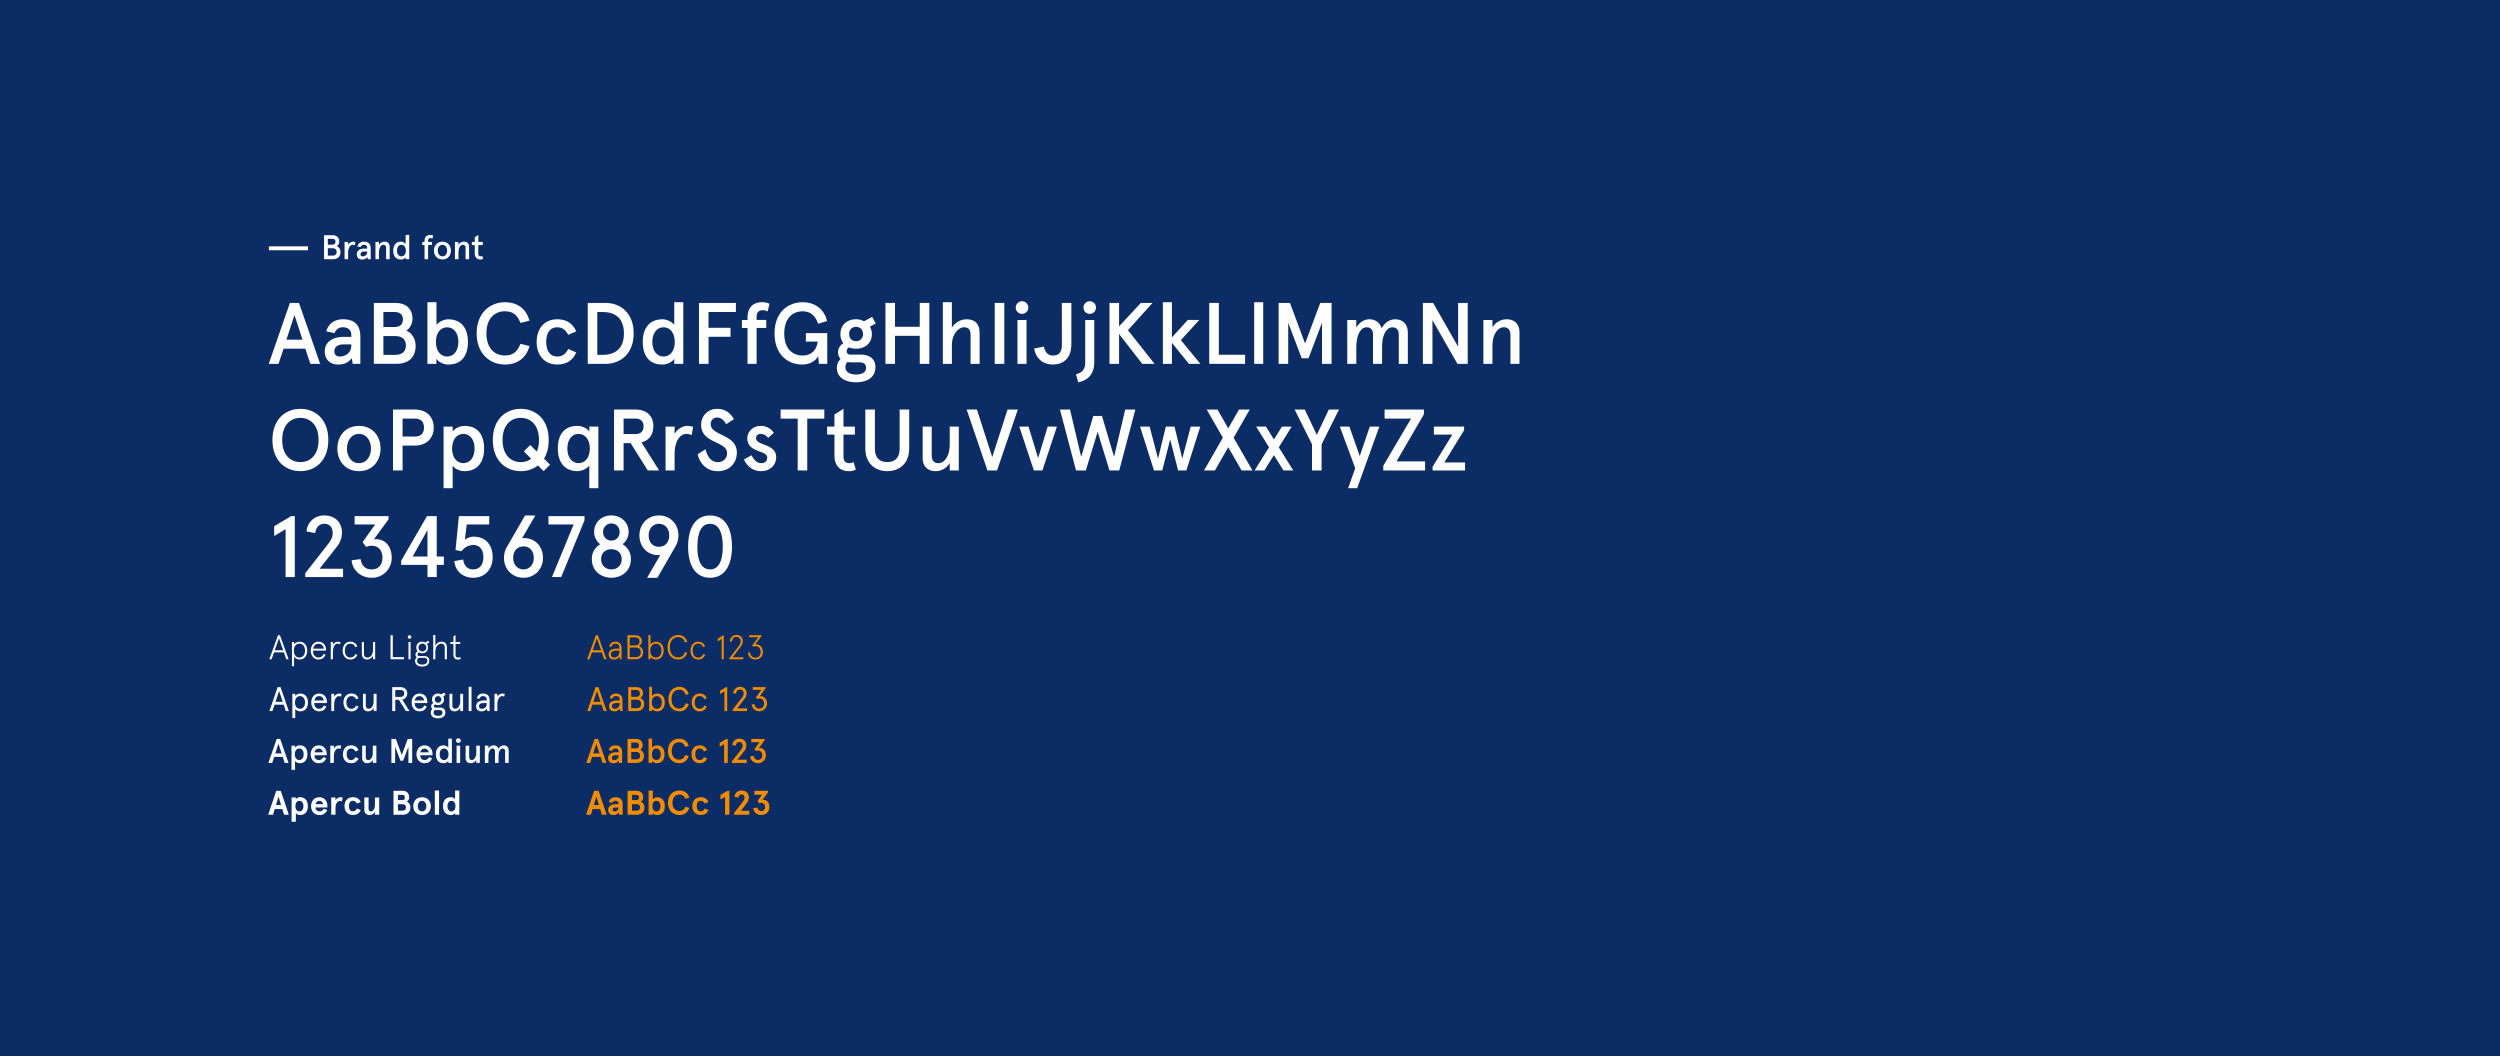 <svg id="Group_1" data-name="Group 1" xmlns="http://www.w3.org/2000/svg" viewBox="0 0 2556 1080">
  <defs>
    <style>
      .cls-1 {
        fill: #0b2c64;
      }

      .cls-2 {
        isolation: isolate;
      }

      .cls-3 {
        fill: #fff;
      }

      .cls-4 {
        fill: #f18c00;
      }

      .cls-5 {
        fill: none;
        stroke: #fff;
        stroke-width: 4px;
      }
    </style>
  </defs>
  <title>Group 12</title>
  <rect id="Rectangle_1" data-name="Rectangle 1" class="cls-1" width="2556" height="1080"/>
  <g id="AaBbCcDdFfGgHhIiJjKkLlMmNn_OoPpQqRrSsTtUuVvWwXxYyZz_1234567890" data-name="AaBbCcDdFfGgHhIiJjKkLlMmNn OoPpQqRrSsTtUuVvWwXxYyZz 1234567890" class="cls-2">
    <g class="cls-2">
      <path class="cls-3" d="M305.69,309.7,327.31,372h-10l-5.17-15.49H289.93L284.77,372h-10l21.63-62.3Zm-12.82,37.56h16.38l-8.19-25.19Z" transform="translate(0 0)"/>
      <path class="cls-3" d="M351.43,344.41h7.74v-2c0-5.61-4-7.83-8.72-7.83a8.66,8.66,0,0,0-8.37,6l-8.45-1.78c1.87-7.56,8.28-12.37,16.91-12.37,10.41,0,17.89,4.54,17.89,17.71V372H360.6l-.89-5.87c-2.94,4.09-7.57,6.58-13.89,6.58-7.47,0-13.79-4.27-13.79-13.62S340,344.41,351.43,344.41Zm-4,20.11c5.7,0,11.75-3.65,11.75-11.39v-1h-8.1c-5.69,0-9.25,2.67-9.25,6.94C341.82,362.12,343.51,364.52,347.42,364.52Z" transform="translate(0 0)"/>
      <path class="cls-3" d="M404.3,309.7c10.32,0,17.44,5.52,17.44,16.28,0,4.81-2.67,10.06-6.32,12,5.87,2.49,9.52,8.46,9.52,15.67,0,11.65-7.29,18.33-19.58,18.33H382.22V309.7ZM392,319v15.31h11.4c5.51,0,8.54-2.58,8.54-7.65s-3-7.66-8.54-7.66Zm0,24.57v19.22h12c7.21,0,11-3.38,11-9.61s-3.74-9.61-11-9.61Z" transform="translate(0 0)"/>
      <path class="cls-3" d="M458.41,372.71c-5.88,0-10.68-3.29-12.2-5.87V372H437V309h9.25v23.15c2.05-2.94,7.57-5.7,12-5.7,13.44,0,20.2,9.26,20.2,23.14C478.43,363.9,471.67,372.71,458.41,372.71Zm-1.25-38.09c-6.68,0-11.48,5.69-11.48,14.95s4.8,14.95,11.48,14.95,11.48-5.69,11.48-14.95S463.84,334.62,457.16,334.62Z" transform="translate(0 0)"/>
      <path class="cls-3" d="M532.1,330.17c-3.12-7.92-7.48-11.93-15.93-11.93-10.5,0-18.87,7.39-18.87,22.61s8.37,22.61,18.87,22.61c8.45,0,12.81-4,15.93-11.93l9.26,2.31c-3.21,11.75-11.93,18.87-25.19,18.87-15,0-28.84-10.77-28.84-31.86S501.13,309,516.17,309c13.26,0,22,7.13,25.19,18.87Z" transform="translate(0 0)"/>
      <path class="cls-3" d="M589.15,360.34c-3.56,8.1-9.88,12.37-19.41,12.37-14.24,0-21.09-10.86-21.09-23.14s6.85-23.14,21.09-23.14c9.53,0,15.85,4.27,19.41,12.37l-8.28,3.56c-2.14-4.8-5.79-7.74-11.13-7.74-7.92,0-11.3,6.5-11.3,14.95s3.38,14.95,11.3,14.95c5.34,0,9-2.93,11.13-7.74Z" transform="translate(0 0)"/>
      <path class="cls-3" d="M619.23,309.7c14.95,0,28.66,10.14,28.66,31.15S634.18,372,619.23,372H600.89V309.7ZM610.68,319v43.79h5.7c10.86,0,21.54-4.89,21.54-21.89S627.24,319,616.38,319Z" transform="translate(0 0)"/>
      <path class="cls-3" d="M677.34,326.43c4.45,0,10,2.76,12,5.7V309h9.26v63h-9.26v-5.16c-1.51,2.58-6.32,5.87-12.19,5.87-13.27,0-20-8.81-20-23.14C657.14,335.69,663.9,326.43,677.34,326.43Zm1.07,38.09c6.68,0,11.48-5.69,11.48-14.95s-4.8-14.95-11.48-14.95-11.48,5.69-11.48,14.95S671.74,364.52,678.41,364.52Z" transform="translate(0 0)"/>
      <path class="cls-3" d="M752.37,309.7V319h-28v16.11h22.52v9.26H724.42V372h-9.79V309.7Z" transform="translate(0 0)"/>
      <path class="cls-3" d="M758.51,327.14h5.78v-2.31c0-10.95,6-15.85,15.05-15.85a16.52,16.52,0,0,1,7.38,1.61l-1.86,7.83a10.82,10.82,0,0,0-5.26-1.25c-4.09,0-6.05,2.41-6.05,7v2.94h9.88v8.19h-9.88V372h-9.26V335.33h-5.78Z" transform="translate(0 0)"/>
      <path class="cls-3" d="M836.57,364.26c-2.23,3.82-7.57,8.45-16.38,8.45-14.6,0-28.31-10-28.31-31.86S805.77,309,820.72,309c13.35,0,22.34,8,24.83,19.23l-9,2.76c-3-8.63-8.46-12.73-15.85-12.73-10.68,0-18.87,7.48-18.87,22.61,0,15.57,8.19,22.61,18.87,22.61,9.79,0,14.51-6.68,15.31-14.24h-12.1v-8.64h21.89V372h-8.54Z" transform="translate(0 0)"/>
      <path class="cls-3" d="M875.19,326.43a17.65,17.65,0,0,1,8.19,2l8.28-4.45,3.73,6.67-6,3.39a14.53,14.53,0,0,1,2,7.47c0,9.44-7,15-16.11,15a20.05,20.05,0,0,1-7.21-1.33,4.27,4.27,0,0,0-2.4,3.91c0,2.41,1.51,3.48,4.63,3.48h9.87c8.82,0,14.87,4.36,14.87,12.81,0,11.13-9.61,15.49-19.67,15.49-11.31,0-19.76-5-19.76-14.78a12.06,12.06,0,0,1,3.83-9.07,9.55,9.55,0,0,1-2.59-7,10.24,10.24,0,0,1,5.43-9.07,14.68,14.68,0,0,1-3-9.44C859.17,332.13,866.11,326.43,875.19,326.43Zm-4.27,44a36.11,36.11,0,0,1-4.54-.27,7.39,7.39,0,0,0-2,5.43c0,4.45,4,7.3,10.86,7.3,6.41,0,10.23-2.4,10.23-6.77s-3-5.69-7.38-5.69Zm4.27-21.63c4.18,0,7.12-2.85,7.12-7.3s-2.94-7.3-7.12-7.3-7,2.85-7,7.3S871.09,348.77,875.19,348.77Z" transform="translate(0 0)"/>
      <path class="cls-3" d="M905.27,309.7h9.79v24.38h25.28V309.7h9.79V372h-9.79V343.34H915.06V372h-9.79Z" transform="translate(0 0)"/>
      <path class="cls-3" d="M973.18,309V334.8c3.2-4.63,8.36-8.37,15.13-8.37,8.27,0,13.26,4.45,13.26,14V372h-9.26V342.81c0-6.86-2.85-8.19-7-8.19-5.07,0-12.1,6.5-12.1,18.42v19h-9.26V309Z" transform="translate(0 0)"/>
      <path class="cls-3" d="M1017,309.7h9.79V372H1017Z" transform="translate(0 0)"/>
      <path class="cls-3" d="M1044.91,308a6.4,6.4,0,0,1,6.41,6.49,6.41,6.41,0,0,1-12.82,0A6.4,6.4,0,0,1,1044.91,308Zm4.63,19.13V372h-9.26V327.14Z" transform="translate(0 0)"/>
      <path class="cls-3" d="M1085.58,309.7h9.79v42.1c0,15-8.72,20.91-19,20.91-11.13,0-17.72-7.47-19-16.37l9.88-2c1.07,5.69,4.18,9.17,9.17,9.17,5.6,0,9.25-2.67,9.25-11.22Z" transform="translate(0 0)"/>
      <path class="cls-3" d="M1100.09,382.77c5.87-1.78,9.43-4.72,9.43-11.93v-43.7h9.26V370c0,12.2-5.79,18.52-16.38,20.92ZM1114.15,308a6.4,6.4,0,0,1,6.41,6.49,6.41,6.41,0,0,1-12.82,0A6.4,6.4,0,0,1,1114.15,308Z" transform="translate(0 0)"/>
      <path class="cls-3" d="M1144.14,309.7v23.94l22.25-23.94h11.93l-25.1,27.86L1180.37,372h-12.55l-23.68-30.53V372h-9.79V309.7Z" transform="translate(0 0)"/>
      <path class="cls-3" d="M1198.16,309v36l16.2-17.89h11.75l-18.78,20.65L1227.27,372h-11.75l-17.36-21.45V372h-9.25V309Z" transform="translate(0 0)"/>
      <path class="cls-3" d="M1246.13,309.7v53H1273V372h-36.67V309.7Z" transform="translate(0 0)"/>
      <path class="cls-3" d="M1291.52,309v63h-9.25V309Z" transform="translate(0 0)"/>
      <path class="cls-3" d="M1307.27,309.7h11.58l15.48,41.47,15.49-41.47h11.57V372h-9.79V330l-13.8,36.31h-6.94L1317.07,330v42h-9.8Z" transform="translate(0 0)"/>
      <path class="cls-3" d="M1386.66,327.14v7.66c3.65-5.61,8.1-8.37,13.53-8.37,6,0,11,3.65,12.37,9.26,3.12-5.88,8.19-9.26,14-9.26,8.19,0,12.81,5.61,12.81,13.44V372h-9.25V341.92c0-4.9-2.67-7.3-6.59-7.3-5.52,0-10.5,7-10.5,19.4v18h-9.26V341.92c0-4.9-2.67-7.3-6.58-7.3-5.61,0-10.51,7-10.51,20.38v17h-9.25V327.14Z" transform="translate(0 0)"/>
      <path class="cls-3" d="M1500.58,309.7V372h-10.5l-25.54-44.68V372h-9.79V309.7h10.5l25.54,44.85V309.7Z" transform="translate(0 0)"/>
      <path class="cls-3" d="M1525.86,327.14v7.66a16.68,16.68,0,0,1,14.5-8.37c7.84,0,13.18,4.72,13.18,13.44V372h-9.26V342.81c0-6.06-2.76-8.19-6.94-8.19-5.79,0-11.48,6.85-11.48,19.22V372h-9.26V327.14Z" transform="translate(0 0)"/>
    </g>
    <g class="cls-2">
      <path class="cls-3" d="M335.68,449.85c0,21.27-13.35,31.86-28.57,31.86s-28.57-10.59-28.57-31.86S291.89,418,307.11,418,335.68,428.58,335.68,449.85Zm-47.17,0c0,15.4,8.54,22.61,18.6,22.61s18.6-7.21,18.6-22.61-8.54-22.61-18.6-22.61S288.51,434.45,288.51,449.85Z" transform="translate(0 0)"/>
      <path class="cls-3" d="M367,435.43c13.88,0,22.07,10.5,22.07,23.14s-8.19,23.14-22.07,23.14-22.08-10.5-22.08-23.14S353.12,435.43,367,435.43Zm0,38.09c8.09,0,12.28-7.38,12.28-14.95S375.1,443.62,367,443.62s-12.29,7.39-12.29,14.95S358.91,473.52,367,473.52Z" transform="translate(0 0)"/>
      <path class="cls-3" d="M411.59,455.55V481H401.8V418.7h22.34c12.37,0,19.32,7.92,19.32,18.42s-6.95,18.43-19.32,18.43Zm21.9-18.43c0-5.78-3.29-9.17-8.9-9.17h-13v18.34h13C430.2,446.29,433.49,442.91,433.49,437.12Z" transform="translate(0 0)"/>
      <path class="cls-3" d="M474.78,481.71c-5.52,0-10-2.76-12-5.69v23.14h-9.26v-63h9.26v5.16c1.51-2.58,6.32-5.87,12.19-5.87,13.26,0,20,8.81,20,23.14C495,472.46,488.22,481.71,474.78,481.71Zm-1.07-38.09c-6.67,0-11.48,5.69-11.48,14.95s4.81,14.95,11.48,14.95,11.49-5.69,11.49-14.95S480.39,443.62,473.71,443.62Z" transform="translate(0 0)"/>
      <path class="cls-3" d="M561,449.85c0,7.83-1.77,14.15-4.8,19.13l6.23,6.15-6.59,6.58L550,475.93a28.3,28.3,0,0,1-17.54,5.78c-15.22,0-28.57-10.59-28.57-31.86S517.23,418,532.45,418,561,428.58,561,449.85Zm-18.86,5.07,6.67,6.77a29,29,0,0,0,2.23-11.84c0-15.4-8.55-22.61-18.61-22.61s-18.6,7.21-18.6,22.61,8.55,22.61,18.6,22.61a17.32,17.32,0,0,0,10.68-3.39l-7.56-7.56Z" transform="translate(0 0)"/>
      <path class="cls-3" d="M590.3,435.43c5.88,0,10.68,3.29,12.2,5.87v-5.16h9.25v63H602.5V476c-2,2.93-7.57,5.69-12,5.69-13.44,0-20.2-9.25-20.2-23.14C570.28,444.24,577,435.43,590.3,435.43Zm1.25,38.09c6.67,0,11.48-5.69,11.48-14.95s-4.81-14.95-11.48-14.95-11.48,5.69-11.48,14.95S584.87,473.52,591.55,473.52Z" transform="translate(0 0)"/>
      <path class="cls-3" d="M655.9,452.34l18,28.66H662.3l-17.53-27.95h-7.21V481h-9.79V418.7h21.81c11.75,0,18.42,6.58,18.42,17.18C668,444.42,663.64,450.29,655.9,452.34ZM658,435.88c0-5.52-3.47-7.93-8.19-7.93H637.56V443.8h12.28C654.56,443.8,658,441.39,658,435.88Z" transform="translate(0 0)"/>
      <path class="cls-3" d="M680.46,481V436.14h9.25v7.48c3.12-5.34,8.46-8.19,13.27-8.19a15.25,15.25,0,0,1,5.69,1.07l-1.6,8.45a10.22,10.22,0,0,0-5.25-1.33c-6,0-12.11,6.58-12.11,20.74V481Z" transform="translate(0 0)"/>
      <path class="cls-3" d="M742.4,433.74c-2.49-4.72-5.61-6.85-9.25-6.85a6.42,6.42,0,0,0-6.5,6.76c0,12.28,26.7,9.88,26.7,29.1,0,11.4-8.28,19-19.49,19-11,0-18.34-7.39-20.56-17.35l8-5.08c1.78,7,5.43,13.18,12.55,13.18,5.61,0,9.52-3.83,9.52-9.35,0-12.19-26.52-9.52-26.52-28.75A16,16,0,0,1,733.15,418c8.54,0,13.88,4.63,17.17,10.51Z" transform="translate(0 0)"/>
      <path class="cls-3" d="M791.17,442.55l-5.87,5.16a9.73,9.73,0,0,0-7.83-4.09,4.24,4.24,0,0,0-4.45,4.45c0,3.2,3.38,4.63,8,6.41,6.05,2.31,12.55,5,12.55,13,0,7.75-6,14.24-15.58,14.24-9.25,0-15-6.41-17.35-12l7.83-4.28c1.78,4,4.89,8.1,9.88,8.1,3.56,0,6-1.78,6-5.87,0-3.92-5.43-5-10.68-7.21s-9.61-5.43-9.61-12.28,5.69-12.73,13.79-12.73A15.64,15.64,0,0,1,791.17,442.55Z" transform="translate(0 0)"/>
      <path class="cls-3" d="M798.12,418.7h44.67V428H825.35V481h-9.79V428H798.12Z" transform="translate(0 0)"/>
      <path class="cls-3" d="M845.64,436.14h7.48V423.77l9.25-5.79v18.16H874v8.19H862.37v21.9c0,5.07,1.87,7.29,6,7.29a7.16,7.16,0,0,0,4.27-1.24l2.4,7.83a16,16,0,0,1-7.21,1.6c-8.45,0-14.68-5-14.68-16V444.33h-7.48Z" transform="translate(0 0)"/>
      <path class="cls-3" d="M884.71,418.7h9.79V459c0,8.45,4.27,13.44,12.64,13.44s12.64-5,12.64-13.44V418.7h9.79v39.87c0,15-9.7,23.14-22.43,23.14s-22.43-8.19-22.43-23.14Z" transform="translate(0 0)"/>
      <path class="cls-3" d="M971,481v-7.65a16.68,16.68,0,0,1-14.51,8.36c-7.83,0-13.17-4.71-13.17-13.44V436.14h9.26v29.2c0,6.05,2.76,8.18,6.94,8.18,5.79,0,11.48-6.85,11.48-19.22V436.14h9.26V481Z" transform="translate(0 0)"/>
      <path class="cls-3" d="M1009.58,481,988.3,418.7h10.51l15.66,48.59,15.67-48.59h10.5L1019.37,481Z" transform="translate(0 0)"/>
      <path class="cls-3" d="M1051.58,436.14l9.79,32.22,9.79-32.22h9.44L1065.73,481H1057l-14.86-44.86Z" transform="translate(0 0)"/>
      <path class="cls-3" d="M1160.79,418.7,1144.32,481h-10l-12.1-39.52L1110.15,481h-10l-16.47-62.3H1094l11.39,48.42,12.37-41.84h8.9l12.37,41.84,11.39-48.42Z" transform="translate(0 0)"/>
      <path class="cls-3" d="M1227.18,436.14,1212.94,481h-8.45l-8.1-31.69-8.1,31.69h-8.46l-14.24-44.86h9.79L1184,468.9l7.93-32.76h8.9l7.92,32.76,8.63-32.76Z" transform="translate(0 0)"/>
      <path class="cls-3" d="M1277.73,418.7l-16.46,28.83L1280.49,481h-11.12l-13.62-23.76L1242.13,481H1231l19.23-33.47-16.47-28.83h11l11,19.22,11-19.22Z" transform="translate(0 0)"/>
      <path class="cls-3" d="M1320.63,436.14l-13.17,21.19L1322.23,481h-10l-9.79-15.66L1292.68,481h-10l14.78-23.67-13.18-21.19h10l8.19,13.17,8.19-13.17Z" transform="translate(0 0)"/>
      <path class="cls-3" d="M1334,418.7l12.28,25.9,12.28-25.9H1369l-17.8,35.6V481h-9.79V454.3l-17.8-35.6Z" transform="translate(0 0)"/>
      <path class="cls-3" d="M1379.63,436.14l10.59,30.17,10.24-30.17h9.79l-22.7,63h-9.25l7.29-20.39-15.75-42.63Z" transform="translate(0 0)"/>
      <path class="cls-3" d="M1415.59,418.7h40.23v4.8l-28,48.24H1457V481h-42.72v-4.81L1442.64,428h-27.05Z" transform="translate(0 0)"/>
      <path class="cls-3" d="M1466,436.14h30.88v3.74l-20.2,32.93h21.18V481h-33.2v-3.74l20.21-32.93H1466Z" transform="translate(0 0)"/>
    </g>
    <g class="cls-2">
      <path class="cls-3" d="M301.41,527.7V590H292v-49L280.32,548V538l17.27-10.32Z" transform="translate(0 0)"/>
      <path class="cls-3" d="M312.09,586.08l23-29.46c4-5.07,5-7.83,5-11.57,0-5.69-2.85-9.52-8.54-9.52-5.43,0-8.55,3.92-9.26,9.52l-8.9-1.69c.62-9.25,8.1-16.38,18.16-16.38,10.5,0,18.06,6.59,18.06,17.72a22.85,22.85,0,0,1-5.16,14.24l-17.71,22.52h24V590H312.09Z" transform="translate(0 0)"/>
      <path class="cls-3" d="M368.7,571.67c1.07,6.58,4.71,10.5,11.21,10.5S391,578,391,570.15c0-8.1-4.81-12.19-11.13-12.19a12.34,12.34,0,0,0-5.43,1.24l-3.74-5,12.91-18H362.56V527.7h34.71v3.2l-15.13,20.65a11.94,11.94,0,0,1,2.58-.27c9.61,0,15.75,8,15.75,18.87a20.13,20.13,0,0,1-20.56,20.56c-10.68,0-19.67-7.47-20.38-17.89Z" transform="translate(0 0)"/>
      <path class="cls-3" d="M437.05,577.54H410.17v-4.27l26.35-45.57h10V569h7.29v8.54h-7.29V590h-9.44Zm0-8.54V541.94L421.92,569Z" transform="translate(0 0)"/>
      <path class="cls-3" d="M473.54,572c1.07,7.39,5.25,10.15,10.24,10.15,6.76,0,10.41-5.08,10.41-12.46s-3.38-12.46-10.41-12.46a15.05,15.05,0,0,0-11.93,6.4l-6.14-1.24,3.47-34.71h31v8.54h-23l-1.87,15.58a15.09,15.09,0,0,1,9.08-3.12c12.55,0,19.31,9,19.31,21s-7.56,21-19.84,21c-10.33,0-18.16-6.14-19.41-17Z" transform="translate(0 0)"/>
      <path class="cls-3" d="M555.15,570.42c0,11.39-8.36,20.29-19.93,20.29s-19.94-8.9-19.94-20.29a22.77,22.77,0,0,1,3-11.3L536.82,527h10.5l-13.62,23.5a5.39,5.39,0,0,1,2-.35C547.23,550.13,555.15,558.67,555.15,570.42Zm-30.44,0c0,6.85,4.37,11.75,10.51,11.75s10.5-4.9,10.5-11.75c0-7.3-4.27-11.75-10.5-11.75S524.71,563.12,524.71,570.42Z" transform="translate(0 0)"/>
      <path class="cls-3" d="M597.61,532l-23.86,58h-9.43l22.16-53.76H560.76V527.7h36.85Z" transform="translate(0 0)"/>
      <path class="cls-3" d="M642.73,543.81a16.21,16.21,0,0,1-6.23,12.64A16.87,16.87,0,0,1,645,571.67c0,12-9.25,19-19.93,19s-19.94-7-19.94-19a16.86,16.86,0,0,1,8.55-15.22,15.94,15.94,0,0,1-6.23-12.64c0-9.26,7.2-16.83,17.62-16.83S642.73,534.55,642.73,543.81Zm-28.12,27.86c0,6.58,4.71,10.5,10.5,10.5s10.5-3.92,10.5-10.5-4.72-10.15-10.5-10.15S614.61,565.08,614.61,571.67Zm2-27.77c0,5.07,3.56,8.81,8.46,8.81s8.45-3.74,8.45-8.81a8.46,8.46,0,1,0-16.91,0Z" transform="translate(0 0)"/>
      <path class="cls-3" d="M653.76,547.28c0-11.39,8.37-20.3,19.94-20.3s19.94,8.91,19.94,20.3a22.77,22.77,0,0,1-3,11.3L672.1,590.71H661.6l13.61-23.49a5.31,5.31,0,0,1-2,.35C661.69,567.57,653.76,559,653.76,547.28Zm30.45,0c0-6.85-4.37-11.75-10.51-11.75s-10.5,4.9-10.5,11.75c0,7.3,4.27,11.75,10.5,11.75S684.21,554.58,684.21,547.28Z" transform="translate(0 0)"/>
      <path class="cls-3" d="M748.38,558.85c0,19.67-7.75,31.86-22.43,31.86s-22.43-12.19-22.43-31.86S711.26,527,726,527,748.38,539.18,748.38,558.85Zm-35.43,0c0,14.6,4.18,23.32,13,23.32s13-8.72,13-23.32-4.18-23.32-13-23.32S713,544.25,713,558.85Z" transform="translate(0 0)"/>
    </g>
  </g>
  <g id="Apercu_Light" data-name="Apercu Light" class="cls-2">
    <g class="cls-2">
      <path class="cls-3" d="M286.24,649.5l8.85,24.5h-2.38l-2.45-7H280.18l-2.45,7h-2.38l8.86-24.5Zm-5.32,15.36h8.61l-4.31-12.21Z" transform="translate(0 0)"/>
      <path class="cls-3" d="M298.49,681.14V656.36h2.17v2.31a7.14,7.14,0,0,1,5.56-2.59c5.15,0,7.88,4.06,7.88,9.1s-2.73,9.1-7.88,9.1a7.55,7.55,0,0,1-5.56-2.77v9.63Zm7.63-23c-3.75,0-5.67,3.08-5.67,7.07s1.92,7.07,5.67,7.07,5.7-3.15,5.7-7.07S309.86,658.11,306.12,658.11Z" transform="translate(0 0)"/>
      <path class="cls-3" d="M333.31,665.18H320c0,4.13,2,7.07,5.57,7.07,2.69,0,4.13-1.16,5.42-3.78l1.93.94c-1.82,3.61-4.1,4.87-7.35,4.87-4.69,0-7.84-3.85-7.84-9.1s3.15-9.1,7.84-9.1,7.73,3.25,7.73,8.12Zm-13.16-2h10.92c-.42-3-2.31-5-5.49-5C322.64,658.11,320.75,660.28,320.15,663.15Z" transform="translate(0 0)"/>
      <path class="cls-3" d="M347.7,658.74a5.06,5.06,0,0,0-2.49-.63c-2.69,0-4.86,3-4.86,9.06V674h-2.17V656.36h2.17v3.15a5.53,5.53,0,0,1,5.18-3.43,6.76,6.76,0,0,1,2.66.59Z" transform="translate(0 0)"/>
      <path class="cls-3" d="M365.27,669.41a7.08,7.08,0,0,1-7.11,4.87c-5.18,0-7.8-4.48-7.8-9.1s2.62-9.1,7.8-9.1a7.09,7.09,0,0,1,7.11,4.86l-2,.77a5.14,5.14,0,0,0-5.15-3.6c-3.78,0-5.53,3.25-5.53,7.07s1.75,7.07,5.53,7.07a5.14,5.14,0,0,0,5.15-3.61Z" transform="translate(0 0)"/>
      <path class="cls-3" d="M369.92,656.36h2.17v11.83c0,2.56,1.16,4.06,3.61,4.06,3.22,0,5.7-3.15,5.7-8.16v-7.73h2.17V674H381.4v-3.68a7,7,0,0,1-6,4c-3.33,0-5.43-2.1-5.43-5.81Z" transform="translate(0 0)"/>
      <path class="cls-3" d="M401.6,649.5v22.33h11.48V674H399.29V649.5Z" transform="translate(0 0)"/>
      <path class="cls-3" d="M418.71,649.5a1.79,1.79,0,1,1-1.79,1.78A1.75,1.75,0,0,1,418.71,649.5Zm1.08,6.86V674h-2.17V656.36Z" transform="translate(0 0)"/>
      <path class="cls-3" d="M431.7,656.08a6.22,6.22,0,0,1,3,.8l3.15-1.78,1,1.85-2.45,1.37a5.79,5.79,0,0,1,1.22,3.67,5.71,5.71,0,0,1-6,5.92,6.37,6.37,0,0,1-3.29-.84,2,2,0,0,0-1.44,2c0,1.26,1,1.68,2.17,1.68h4.55c3.05,0,5.29,1.37,5.29,4.62,0,4.34-3.15,6.09-7.25,6.09-4.48,0-7.28-2.17-7.28-5.81a4.56,4.56,0,0,1,1.82-3.71,3,3,0,0,1-1.4-2.87,3.48,3.48,0,0,1,2.17-3.15,6.11,6.11,0,0,1-1.33-3.89A5.73,5.73,0,0,1,431.7,656.08Zm-1.86,16.52a15,15,0,0,1-1.72-.1,3.57,3.57,0,0,0-1.57,3.18c0,2.28,1.68,3.78,5.18,3.78s5.15-1.68,5.15-3.85-1.37-3-3.43-3ZM431.7,666a4,4,0,1,0-3.82-4A3.77,3.77,0,0,0,431.7,666Z" transform="translate(0 0)"/>
      <path class="cls-3" d="M456.9,674h-2.17V662.17c0-2.56-1.26-4.06-3.68-4.06-3.22,0-5.95,3.25-5.95,8.36V674h-2.17V649.22h2.17v11a6.81,6.81,0,0,1,6.3-4.13c3.47,0,5.5,2.1,5.5,5.81Z" transform="translate(0 0)"/>
      <path class="cls-3" d="M460.46,656.36h3.12v-5.71l2.17-1.43v7.14h4.76v2h-4.76v11c0,2,1,2.91,2.52,2.91a4.26,4.26,0,0,0,2.21-.56l.59,2a6.66,6.66,0,0,1-3.08.63c-2.55,0-4.41-1.57-4.41-5.29v-10.6h-3.12Z" transform="translate(0 0)"/>
    </g>
  </g>
  <g id="Apercu_Regular" data-name="Apercu Regular" class="cls-2">
    <g class="cls-2">
      <path class="cls-3" d="M283.89,702.5h2.94L295.3,727h-3.08l-2.17-6.55h-9.38L278.5,727h-3.08Zm5.18,15-3.71-11-3.71,11Z" transform="translate(0 0)"/>
      <path class="cls-3" d="M307,727.28c-2.24,0-4.55-1.36-5.15-2.38v9.24h-2.94V709.36h2.94v2.17a6.55,6.55,0,0,1,5.15-2.45c5.18,0,7.84,3.81,7.84,9.1S312.21,727.28,307,727.28Zm-.28-15.54c-3.22,0-5.11,2.66-5.11,6.44s1.89,6.44,5.11,6.44,5.11-2.66,5.11-6.44S309.86,711.74,306.75,711.74Z" transform="translate(0 0)"/>
      <path class="cls-3" d="M334.22,718.81h-13c.18,3.25,1.79,5.81,5,5.81,2.59,0,3.92-1.19,4.9-3.36l2.59,1.12c-1.64,3.43-3.85,4.9-7.49,4.9-5.35,0-8-4.38-8-9.1s2.63-9.1,8-9.1,8,4,8,8.36Zm-12.77-2.66h9.69c-.52-2.52-2.06-4.41-4.9-4.41S322,713.59,321.45,716.15Z" transform="translate(0 0)"/>
      <path class="cls-3" d="M348.64,712.23a4.53,4.53,0,0,0-2.06-.49c-2.42,0-4.94,2.83-4.94,8.57V727H338.7V709.36h2.94v3a6.25,6.25,0,0,1,5.18-3.29,5.54,5.54,0,0,1,2.42.52Z" transform="translate(0 0)"/>
      <path class="cls-3" d="M366.53,722.41a7.33,7.33,0,0,1-7.39,4.87c-5.39,0-8-4.38-8-9.1s2.62-9.1,8-9.1a7.33,7.33,0,0,1,7.39,4.86L364,715a4.82,4.82,0,0,0-4.83-3.25c-3.43,0-5,2.9-5,6.44s1.57,6.44,5,6.44a4.81,4.81,0,0,0,4.83-3.26Z" transform="translate(0 0)"/>
      <path class="cls-3" d="M371.08,709.36H374V721c0,2.42,1.08,3.61,3,3.61,2.63,0,5-3,5-7.88v-7.38H385V727H382.1v-3.25a6.58,6.58,0,0,1-5.84,3.53c-3.22,0-5.18-2-5.18-5.5Z" transform="translate(0 0)"/>
      <path class="cls-3" d="M407.79,715.45h-3.67V727H401V702.5h8.15c4.34,0,7.21,2.34,7.21,6.47a6,6,0,0,1-5.11,6.27L418.61,727H415Zm-3.67-10v7.07h5.14c2.56,0,4-1.09,4-3.54s-1.4-3.53-4-3.53Z" transform="translate(0 0)"/>
      <path class="cls-3" d="M436.81,718.81H423.86c.17,3.25,1.78,5.81,5,5.81,2.59,0,3.92-1.19,4.9-3.36l2.59,1.12c-1.65,3.43-3.85,4.9-7.49,4.9-5.36,0-8-4.38-8-9.1s2.62-9.1,8-9.1,8,4,8,8.36ZM424,716.15h9.7c-.53-2.52-2.07-4.41-4.9-4.41S424.56,713.59,424,716.15Z" transform="translate(0 0)"/>
      <path class="cls-3" d="M447.87,709.08a6.9,6.9,0,0,1,3.18.8l3.15-1.78,1.33,2.41-2.38,1.33A5.88,5.88,0,0,1,454,715c0,3.67-2.7,5.88-6.16,5.88a7.11,7.11,0,0,1-3.05-.63,1.77,1.77,0,0,0-1.15,1.71c0,1,.7,1.48,2,1.48h4.17c3.29,0,5.53,1.64,5.53,4.86,0,4.34-3.43,6.09-7.46,6.09-4.48,0-7.49-2.13-7.49-5.81a4.77,4.77,0,0,1,1.64-3.68,3.5,3.5,0,0,1-1.18-2.79,3.56,3.56,0,0,1,2.13-3.26,6,6,0,0,1-1.29-3.85A5.8,5.8,0,0,1,447.87,709.08ZM445.8,726c-.45,0-.91,0-1.3-.07a3.09,3.09,0,0,0-1.15,2.59c0,2,1.54,3.32,4.55,3.32s4.45-1.4,4.45-3.22-1.26-2.62-3-2.62Zm2.07-7.6a3.14,3.14,0,0,0,3.29-3.36,3.29,3.29,0,1,0-6.58,0A3.14,3.14,0,0,0,447.87,718.39Z" transform="translate(0 0)"/>
      <path class="cls-3" d="M459.55,709.36h2.94V721c0,2.42,1.09,3.61,3.05,3.61,2.63,0,5-3,5-7.88v-7.38h2.94V727h-2.94v-3.25a6.58,6.58,0,0,1-5.85,3.53c-3.22,0-5.18-2-5.18-5.5Z" transform="translate(0 0)"/>
      <path class="cls-3" d="M482.09,702.22V727h-2.94V702.22Z" transform="translate(0 0)"/>
      <path class="cls-3" d="M500.58,727h-2.31l-.49-2.49a6.38,6.38,0,0,1-5.53,2.77c-2.95,0-5.47-1.57-5.47-5.35s3.15-5.78,8-5.78h2.87v-.77c0-2.73-1.72-3.64-3.85-3.64a3.54,3.54,0,0,0-3.68,2.76l-2.59-.59c.49-3,2.94-4.83,6.27-4.83,3.88,0,6.79,2,6.79,6.65Zm-7.88-2.38c2.28,0,4.94-1.4,4.94-5.39v-.42h-3.15c-3,0-4.7,1.12-4.7,3.12C489.79,723.6,490.84,724.62,492.7,724.62Z" transform="translate(0 0)"/>
      <path class="cls-3" d="M515.49,712.23a4.54,4.54,0,0,0-2.07-.49c-2.42,0-4.94,2.83-4.94,8.57V727h-2.94V709.36h2.94v3a6.28,6.28,0,0,1,5.19-3.29,5.46,5.46,0,0,1,2.41.52Z" transform="translate(0 0)"/>
    </g>
  </g>
  <g id="Apercu_Medium" data-name="Apercu Medium" class="cls-2">
    <g class="cls-2">
      <path class="cls-3" d="M286.46,755.5,295,780h-3.92l-2-6.09h-8.75l-2,6.09h-3.93l8.51-24.5Zm-5,14.77h6.44l-3.22-9.91Z" transform="translate(0 0)"/>
      <path class="cls-3" d="M306.38,780.28a5.85,5.85,0,0,1-4.73-2.24v9.1H298V762.36h3.64v2a5.89,5.89,0,0,1,4.8-2.31c5.21,0,7.87,3.46,7.87,9.1C314.32,776.64,311.66,780.28,306.38,780.28Zm-.42-15c-2.63,0-4.52,2.24-4.52,5.88s1.89,5.88,4.52,5.88,4.51-2.24,4.51-5.88S308.58,765.3,306,765.3Z" transform="translate(0 0)"/>
      <path class="cls-3" d="M334,772.19h-12.5c0,2.59,1.51,4.87,4.38,4.87a5.08,5.08,0,0,0,4.62-3l3.11,1.23c-1.71,3.33-3.71,5-7.73,5-5.82,0-8.23-4.9-8.23-9.1s2.41-9.1,8.23-9.1c5.63,0,8.12,4.58,8.12,8.54Zm-12.43-3h8.58a4.32,4.32,0,0,0-8.58,0Z" transform="translate(0 0)"/>
      <path class="cls-3" d="M337.7,780V762.36h3.64v2.94a6.25,6.25,0,0,1,5.22-3.22,6.11,6.11,0,0,1,2.24.42l-.63,3.32a4,4,0,0,0-2.07-.52c-2.34,0-4.76,2.59-4.76,8.15V780Z" transform="translate(0 0)"/>
      <path class="cls-3" d="M366.54,775.41a7.65,7.65,0,0,1-7.63,4.87c-5.6,0-8.29-4.27-8.29-9.1s2.69-9.1,8.29-9.1a7.65,7.65,0,0,1,7.63,4.86l-3.25,1.4a4.6,4.6,0,0,0-4.38-3c-3.11,0-4.44,2.55-4.44,5.88s1.33,5.88,4.44,5.88a4.61,4.61,0,0,0,4.38-3Z" transform="translate(0 0)"/>
      <path class="cls-3" d="M381.17,780v-3a6.56,6.56,0,0,1-5.7,3.29c-3.08,0-5.18-1.85-5.18-5.29V762.36h3.64v11.48c0,2.38,1.08,3.22,2.73,3.22,2.27,0,4.51-2.7,4.51-7.56v-7.14h3.64V780Z" transform="translate(0 0)"/>
      <path class="cls-3" d="M400.14,755.5h4.55l6.09,16.31,6.09-16.31h4.55V780h-3.85V763.48l-5.42,14.28h-2.73L404,763.48V780h-3.85Z" transform="translate(0 0)"/>
      <path class="cls-3" d="M442.18,772.19h-12.5c0,2.59,1.5,4.87,4.38,4.87a5.08,5.08,0,0,0,4.62-3l3.11,1.23c-1.71,3.33-3.71,5-7.73,5-5.81,0-8.23-4.9-8.23-9.1s2.42-9.1,8.23-9.1c5.63,0,8.12,4.58,8.12,8.54Zm-12.43-3h8.58a4.32,4.32,0,0,0-8.58,0Z" transform="translate(0 0)"/>
      <path class="cls-3" d="M453.62,762.08a6.55,6.55,0,0,1,4.73,2.24v-9.1H462V780h-3.64v-2a5.89,5.89,0,0,1-4.8,2.31c-5.22,0-7.88-3.47-7.88-9.1C445.67,765.72,448.33,762.08,453.62,762.08Zm.42,15c2.63,0,4.52-2.24,4.52-5.88s-1.89-5.88-4.52-5.88-4.52,2.24-4.52,5.88S451.42,777.06,454,777.06Z" transform="translate(0 0)"/>
      <path class="cls-3" d="M468.63,754.83a2.52,2.52,0,0,1,2.52,2.56,2.52,2.52,0,0,1-5,0A2.52,2.52,0,0,1,468.63,754.83Zm1.82,7.53V780h-3.64V762.36Z" transform="translate(0 0)"/>
      <path class="cls-3" d="M486.94,780v-3a6.57,6.57,0,0,1-5.71,3.29c-3.08,0-5.18-1.85-5.18-5.29V762.36h3.64v11.48c0,2.38,1.09,3.22,2.73,3.22,2.28,0,4.52-2.7,4.52-7.56v-7.14h3.64V780Z" transform="translate(0 0)"/>
      <path class="cls-3" d="M499.4,762.36v3c1.43-2.21,3.18-3.29,5.32-3.29a4.8,4.8,0,0,1,4.86,3.64,6.25,6.25,0,0,1,5.5-3.64c3.22,0,5,2.2,5,5.28V780h-3.64V768.17c0-1.93-1.05-2.87-2.59-2.87-2.17,0-4.13,2.76-4.13,7.63V780h-3.64V768.17c0-1.93-1.05-2.87-2.59-2.87-2.21,0-4.13,2.76-4.13,8V780h-3.64V762.36Z" transform="translate(0 0)"/>
    </g>
  </g>
  <g id="Apercu_Bold" data-name="Apercu Bold" class="cls-2">
    <g class="cls-2">
      <path class="cls-3" d="M288.63,827.22h-7.77L279.08,833h-4.91l8.3-24.5H287l8.3,24.5h-4.9Zm-6.47-4.2h5.18l-2.59-8.5Z" transform="translate(0 0)"/>
      <path class="cls-3" d="M306.73,833.28a5.76,5.76,0,0,1-4.27-1.89v8.75h-4.34V815.36h4.34v1.82a5,5,0,0,1,4.27-2.1c5.32,0,8,3.67,8,9.1S312.05,833.28,306.73,833.28Zm-.6-14.49c-2.27,0-4.06,1.89-4.06,5.39s1.79,5.39,4.06,5.39,4.1-1.89,4.1-5.39S308.41,818.79,306.13,818.79Z" transform="translate(0 0)"/>
      <path class="cls-3" d="M334.73,825.58H322.58a4.05,4.05,0,0,0,4.17,4c2,0,3.22-.91,4.27-2.73l3.5,1.3a8,8,0,0,1-8,5.14c-6.05,0-8.47-4.94-8.47-9.1s2.42-9.1,8.47-9.1c5.88,0,8.23,4.86,8.23,8.71Zm-12-3.43h7.59c-.38-1.75-1.47-3.36-3.78-3.36A3.89,3.89,0,0,0,322.69,822.15Z" transform="translate(0 0)"/>
      <path class="cls-3" d="M338.65,833V815.36H343v2.87a6.14,6.14,0,0,1,5.21-3.15,7.21,7.21,0,0,1,2.14.35l-.81,4a3.38,3.38,0,0,0-1.82-.49c-2.52,0-4.72,2.07-4.72,7.77V833Z" transform="translate(0 0)"/>
      <path class="cls-3" d="M368.82,828.24c-1.33,3.32-4.1,5-8,5-5.74,0-8.61-4.13-8.61-9.1s2.87-9.1,8.61-9.1c3.92,0,6.69,1.71,8,5l-3.89,1.57c-.91-1.85-2.17-2.9-4.13-2.9-2.73,0-4.06,2.27-4.06,5.39s1.33,5.39,4.06,5.39c2,0,3.22-1.05,4.13-2.91Z" transform="translate(0 0)"/>
      <path class="cls-3" d="M383.38,833v-2.83a6.7,6.7,0,0,1-5.46,3.11c-3.15,0-5.43-1.78-5.43-5.32v-12.6h4.34v11.3c0,2.1,1.05,2.91,2.52,2.91,2.1,0,4-2.52,4-7.18v-7h4.34V833Z" transform="translate(0 0)"/>
      <path class="cls-3" d="M411.3,808.5c4.17,0,7,2.17,7,6.61a4.92,4.92,0,0,1-2.42,4.52c2.31.94,3.68,2.87,3.68,6,0,4.77-3.08,7.39-8.09,7.39h-9.14V808.5Zm-4.41,4.2V818h4.17c1.82,0,2.87-.67,2.87-2.66s-1.05-2.66-3-2.66Zm0,9.52v6.58h4.17c2.83,0,3.95-1.19,3.95-3.29s-1.12-3.29-3.95-3.29Z" transform="translate(0 0)"/>
      <path class="cls-3" d="M431.5,815.08c5.67,0,9,4,9,9.1s-3.29,9.1-9,9.1-9-4-9-9.1S425.83,815.08,431.5,815.08Zm0,14.49c2.8,0,4.41-2.49,4.41-5.39s-1.61-5.39-4.41-5.39-4.41,2.48-4.41,5.39S428.7,829.57,431.5,829.57Z" transform="translate(0 0)"/>
      <path class="cls-3" d="M448.89,808.22V833h-4.34V808.22Z" transform="translate(0 0)"/>
      <path class="cls-3" d="M461,815.08a5.78,5.78,0,0,1,4.27,1.89v-8.75h4.34V833h-4.34v-1.82a5,5,0,0,1-4.27,2.1c-5.32,0-8.05-3.68-8.05-9.1S455.65,815.08,461,815.08Zm.59,14.49c2.28,0,4.06-1.89,4.06-5.39s-1.78-5.39-4.06-5.39-4.09,1.89-4.09,5.39S459.29,829.57,461.56,829.57Z" transform="translate(0 0)"/>
    </g>
  </g>
  <g id="AaBbCc_123" data-name="AaBbCc 123" class="cls-2">
    <g class="cls-2">
      <path class="cls-4" d="M611.24,649.5l8.85,24.5h-2.38l-2.45-7H605.18l-2.45,7h-2.38l8.86-24.5Zm-5.32,15.36h8.61l-4.31-12.21Z" transform="translate(0 0)"/>
      <path class="cls-4" d="M635.49,674h-1.64l-.53-2.73a6,6,0,0,1-5.56,3c-2.94,0-5.5-1.47-5.5-5.35s3.19-5.78,8.12-5.78h2.94v-.77c0-3.08-1.71-4.27-4.06-4.27a4.17,4.17,0,0,0-4.2,3.29l-2.1-.49c.49-3,3.15-4.83,6.3-4.83a5.89,5.89,0,0,1,6.23,6.23ZM628,672.25c2.27,0,5.35-1.65,5.35-6.41v-.66h-2.87c-4,0-5.91,1.43-5.91,3.75A3.09,3.09,0,0,0,628,672.25Z" transform="translate(0 0)"/>
      <path class="cls-4" d="M649.39,649.5c4.3,0,6.82,2.34,6.82,6.3a5.36,5.36,0,0,1-3.08,4.79,6.3,6.3,0,0,1,4.34,6.34c0,4.3-2.9,7.07-7.52,7.07h-8.44V649.5Zm-5.57,2.17v8.19h5.57c2.83,0,4.44-1.33,4.44-4.1s-1.61-4.09-4.44-4.09Zm0,20.16h5.67c3.54,0,5.57-1.3,5.57-4.9s-2-4.9-5.57-4.9h-5.67Z" transform="translate(0 0)"/>
      <path class="cls-4" d="M665.07,649.22v9.62a7.58,7.58,0,0,1,5.56-2.76c5.15,0,7.88,4.06,7.88,9.1s-2.73,9.1-7.88,9.1a7.17,7.17,0,0,1-5.56-2.59V674H662.9V649.22Zm5.46,8.89c-3.75,0-5.67,3.15-5.67,7.07s1.92,7.07,5.67,7.07,5.7-3.08,5.7-7.07S674.27,658.11,670.53,658.11Z" transform="translate(0 0)"/>
      <path class="cls-4" d="M702.59,667.28a9.18,9.18,0,0,1-9.24,7c-5.53,0-10.82-4-10.82-12.53s5.32-12.53,10.82-12.53a9.18,9.18,0,0,1,9.24,7l-2.28.66c-.91-3.39-3.22-5.49-7-5.49-4.9,0-8.4,3.67-8.4,10.36s3.5,10.36,8.4,10.36c3.74,0,6-2.1,7-5.5Z" transform="translate(0 0)"/>
      <path class="cls-4" d="M720.89,669.41a7.07,7.07,0,0,1-7.1,4.87c-5.18,0-7.81-4.48-7.81-9.1s2.63-9.1,7.81-9.1a7.07,7.07,0,0,1,7.1,4.86l-2,.77a5.13,5.13,0,0,0-5.14-3.6c-3.78,0-5.53,3.25-5.53,7.07s1.75,7.07,5.53,7.07a5.13,5.13,0,0,0,5.14-3.61Z" transform="translate(0 0)"/>
      <path class="cls-4" d="M740,649.5V674h-2.17V653.21l-4.06,2.55V653.1l5.67-3.6Z" transform="translate(0 0)"/>
      <path class="cls-4" d="M745.53,673.2l8.93-11.56c2.2-2.83,2.73-3.92,2.73-6,0-2.77-1.65-4.48-4.34-4.48s-4.35,2.1-4.77,4.93l-2-.38c.35-3.82,3.05-6.51,6.8-6.51s6.58,2.27,6.58,6.51c0,2.38-1.26,4.41-3,6.61L749,672H760v2H745.53Z" transform="translate(0 0)"/>
      <path class="cls-4" d="M766.84,667c.36,3.12,2.14,5.36,5.36,5.36,3.61,0,5.5-2.27,5.5-5.81,0-3.78-2-5.85-5.5-5.85a4.13,4.13,0,0,0-2.17.63l-1-1.36,6.34-8.47H765.9v-2h12.81v.59l-6.61,8.79a4,4,0,0,1,.91-.11c3.57,0,6.93,2.77,6.93,7.74,0,4.58-2.91,7.77-7.74,7.77-4,0-7.07-2.48-7.53-7Z" transform="translate(0 0)"/>
    </g>
  </g>
  <g id="AaBbCc_123-2" data-name="AaBbCc 123-2" class="cls-2">
    <g class="cls-2">
      <path class="cls-4" d="M608.89,702.5h2.94L620.3,727h-3.08l-2.17-6.55h-9.38L603.5,727h-3.08Zm5.18,15-3.71-11-3.71,11Z" transform="translate(0 0)"/>
      <path class="cls-4" d="M636.47,727h-2.31l-.49-2.49a6.37,6.37,0,0,1-5.53,2.77c-2.94,0-5.46-1.57-5.46-5.35s3.15-5.78,8-5.78h2.87v-.77c0-2.73-1.71-3.64-3.85-3.64A3.53,3.53,0,0,0,626,714.5l-2.59-.59c.49-3,2.94-4.83,6.26-4.83,3.89,0,6.79,2,6.79,6.65Zm-7.87-2.38c2.27,0,4.93-1.4,4.93-5.39v-.42h-3.15c-3,0-4.69,1.12-4.69,3.12C625.69,723.6,626.74,724.62,628.6,724.62Z" transform="translate(0 0)"/>
      <path class="cls-4" d="M650.51,702.5c4.23,0,6.89,2.27,6.89,6.3a5.46,5.46,0,0,1-2.76,4.79,6.28,6.28,0,0,1,4,6.13c0,4.55-2.87,7.28-7.63,7.28h-8.71V702.5Zm-5.18,2.94v7h5c2.28,0,3.89-1.12,3.89-3.5s-1.61-3.53-3.89-3.53Zm0,18.62h5.18c3.25,0,4.9-1.33,4.9-4.34s-1.65-4.31-4.9-4.31h-5.18Z" transform="translate(0 0)"/>
      <path class="cls-4" d="M671.79,727.28a6.55,6.55,0,0,1-5.15-2.45V727H663.7V702.22h2.94v9.24c.6-1,2.91-2.38,5.15-2.38,5.18,0,7.84,3.81,7.84,9.1S677,727.28,671.79,727.28Zm-.28-15.54c-3.22,0-5.11,2.66-5.11,6.44s1.89,6.44,5.11,6.44,5.11-2.66,5.11-6.44S674.62,711.74,671.51,711.74Z" transform="translate(0 0)"/>
      <path class="cls-4" d="M704.09,719.86a9.44,9.44,0,0,1-9.59,7.42c-5.71,0-11.06-4.17-11.06-12.53s5.35-12.53,11.06-12.53a9.44,9.44,0,0,1,9.59,7.42l-3,.87c-1.12-3.43-3.4-5.35-6.62-5.35-4.52,0-7.88,3.25-7.88,9.59s3.36,9.59,7.88,9.59c3.22,0,5.5-1.93,6.62-5.36Z" transform="translate(0 0)"/>
      <path class="cls-4" d="M722.61,722.41a7.33,7.33,0,0,1-7.39,4.87c-5.39,0-8-4.38-8-9.1s2.63-9.1,8-9.1a7.33,7.33,0,0,1,7.39,4.86l-2.56,1a4.82,4.82,0,0,0-4.83-3.25c-3.43,0-5,2.9-5,6.44s1.58,6.44,5,6.44a4.81,4.81,0,0,0,4.83-3.26Z" transform="translate(0 0)"/>
      <path class="cls-4" d="M743.5,702.5V727h-2.87V706.91l-4.52,2.62v-3.22l6.3-3.81Z" transform="translate(0 0)"/>
      <path class="cls-4" d="M749,725.64l9.35-12c1.54-2,2-3.11,2-4.65a4.12,4.12,0,0,0-.91-2.8,3.63,3.63,0,0,0-2.94-1.19c-2.34,0-3.78,1.75-4,4.2l-2.94-.56a7.21,7.21,0,0,1,12.29-4.31,6.74,6.74,0,0,1,1.54,4.66,8.3,8.3,0,0,1-2,5.32l-7.63,9.87h10V727H749Z" transform="translate(0 0)"/>
      <path class="cls-4" d="M771.39,719.89c.42,2.91,2,4.59,4.87,4.59s4.9-1.82,4.9-5.18-2.07-5.18-4.9-5.18a4.81,4.81,0,0,0-2.17.45l-1.23-1.64,5.6-7.63h-8.85v-2.8h13.3v.94l-6.23,8.44a4.39,4.39,0,0,1,1-.11c3.75,0,6.51,3,6.51,7.53a7.89,7.89,0,0,1-15.72,1Z" transform="translate(0 0)"/>
    </g>
  </g>
  <g id="AaBbCc_123-3" data-name="AaBbCc 123-3" class="cls-2">
    <g class="cls-2">
      <path class="cls-4" d="M611.46,755.5,620,780h-3.92l-2-6.09h-8.75l-2,6.09h-3.93l8.51-24.5Zm-5,14.77h6.44l-3.22-9.91Z" transform="translate(0 0)"/>
      <path class="cls-4" d="M629.45,769.15h3v-.77c0-2.21-1.58-3.08-3.43-3.08a3.41,3.41,0,0,0-3.3,2.34l-3.32-.7c.73-3,3.26-4.86,6.65-4.86,4.1,0,7,1.78,7,7v11h-3.08l-.35-2.31a6.38,6.38,0,0,1-5.46,2.59c-3,0-5.43-1.68-5.43-5.35S624.93,769.15,629.45,769.15Zm-1.57,7.91a4.38,4.38,0,0,0,4.62-4.48v-.39h-3.19c-2.24,0-3.64,1-3.64,2.74A2,2,0,0,0,627.88,777.06Z" transform="translate(0 0)"/>
      <path class="cls-4" d="M650.24,755.5c4.06,0,6.86,2.17,6.86,6.4a5.65,5.65,0,0,1-2.48,4.73,6.43,6.43,0,0,1,3.74,6.16c0,4.59-2.87,7.21-7.7,7.21h-9.1V755.5Zm-4.83,3.64v6h4.48c2.17,0,3.36-1,3.36-3s-1.19-3-3.36-3Zm0,9.66v7.56h4.73c2.83,0,4.3-1.33,4.3-3.78s-1.47-3.78-4.3-3.78Z" transform="translate(0 0)"/>
      <path class="cls-4" d="M671.52,780.28a5.89,5.89,0,0,1-4.8-2.31v2h-3.64V755.22h3.64v9.1a6.55,6.55,0,0,1,4.73-2.24c5.29,0,7.95,3.64,7.95,9.1C679.4,776.81,676.74,780.28,671.52,780.28Zm-.49-15c-2.63,0-4.52,2.24-4.52,5.88s1.89,5.88,4.52,5.88,4.52-2.24,4.52-5.88S673.66,765.3,671,765.3Z" transform="translate(0 0)"/>
      <path class="cls-4" d="M700.5,763.55c-1.22-3.12-2.94-4.69-6.26-4.69-4.14,0-7.43,2.9-7.43,8.89s3.29,8.89,7.43,8.89c3.32,0,5-1.58,6.26-4.69l3.64.91c-1.26,4.62-4.69,7.42-9.9,7.42-5.92,0-11.35-4.23-11.35-12.53s5.43-12.53,11.35-12.53c5.21,0,8.64,2.8,9.9,7.42Z" transform="translate(0 0)"/>
      <path class="cls-4" d="M722.94,775.41a7.66,7.66,0,0,1-7.64,4.87c-5.6,0-8.29-4.27-8.29-9.1s2.69-9.1,8.29-9.1a7.67,7.67,0,0,1,7.64,4.86l-3.26,1.4a4.6,4.6,0,0,0-4.38-3c-3.11,0-4.44,2.55-4.44,5.88s1.33,5.88,4.44,5.88a4.61,4.61,0,0,0,4.38-3Z" transform="translate(0 0)"/>
      <path class="cls-4" d="M744.07,755.5V780h-3.71V760.75l-4.58,2.73v-3.92l6.79-4.06Z" transform="translate(0 0)"/>
      <path class="cls-4" d="M748.27,778.46l9-11.59c1.58-2,2-3.08,2-4.55,0-2.24-1.12-3.74-3.36-3.74s-3.36,1.54-3.64,3.74l-3.5-.66a6.92,6.92,0,0,1,7.14-6.44c4.14,0,7.11,2.59,7.11,7a9,9,0,0,1-2,5.6l-7,8.86h9.46V780h-15.2Z" transform="translate(0 0)"/>
      <path class="cls-4" d="M770.53,772.79c.42,2.59,1.86,4.13,4.41,4.13s4.38-1.65,4.38-4.73-1.89-4.79-4.38-4.79a4.85,4.85,0,0,0-2.13.49l-1.47-2,5.07-7.07h-8.29V755.5h13.65v1.26l-5.95,8.12a4.74,4.74,0,0,1,1-.11c3.79,0,6.2,3.15,6.2,7.42a7.91,7.91,0,0,1-8.09,8.09,7.75,7.75,0,0,1-8-7Z" transform="translate(0 0)"/>
    </g>
  </g>
  <g id="AaBbCc_123-4" data-name="AaBbCc 123-4" class="cls-2">
    <g class="cls-2">
      <path class="cls-4" d="M613.63,827.22h-7.77L604.08,833h-4.91l8.3-24.5H612l8.3,24.5h-4.9Zm-6.47-4.2h5.18l-2.59-8.5Z" transform="translate(0 0)"/>
      <path class="cls-4" d="M622.48,820c.56-2.91,3.12-4.9,6.73-4.9,4.2,0,7.42,1.75,7.42,7.38V833h-3.57l-.46-2.24a6.57,6.57,0,0,1-5.42,2.52,5,5,0,0,1-5.36-5.35c0-3.51,3.08-5.78,7.53-5.78h2.94v-.77c0-2-1.47-2.59-3.08-2.59a2.88,2.88,0,0,0-3.05,2Zm5.71,9.59a3.88,3.88,0,0,0,4.1-3.64v-.35h-2.91c-1.85,0-3,.7-3,2.27A1.71,1.71,0,0,0,628.19,829.57Z" transform="translate(0 0)"/>
      <path class="cls-4" d="M650.59,808.5c4.17,0,7,2.17,7,6.61a4.91,4.91,0,0,1-2.41,4.52c2.31.94,3.67,2.87,3.67,6,0,4.77-3.08,7.39-8.08,7.39h-9.14V808.5Zm-4.41,4.2V818h4.17c1.82,0,2.87-.67,2.87-2.66s-1.05-2.66-3-2.66Zm0,9.52v6.58h4.17c2.83,0,3.95-1.19,3.95-3.29s-1.12-3.29-3.95-3.29Z" transform="translate(0 0)"/>
      <path class="cls-4" d="M671.73,833.28a5,5,0,0,1-4.27-2.1V833h-4.34V808.22h4.34V817a5.78,5.78,0,0,1,4.27-1.89c5.32,0,8,3.67,8,9.1S677.05,833.28,671.73,833.28Zm-.59-14.49c-2.28,0-4.06,1.89-4.06,5.39s1.78,5.39,4.06,5.39,4.09-1.89,4.09-5.39S673.41,818.79,671.14,818.79Z" transform="translate(0 0)"/>
      <path class="cls-4" d="M700.61,816.69a6,6,0,0,0-6.06-4.27c-3.78,0-7,2.66-7,8.33s3.19,8.33,7,8.33a6,6,0,0,0,6.06-4.27l4.09,1.05c-1.15,4.69-4.83,7.42-10.15,7.42-6.13,0-11.59-4.34-11.59-12.53s5.46-12.53,11.59-12.53c5.32,0,9,2.73,10.15,7.42Z" transform="translate(0 0)"/>
      <path class="cls-4" d="M724.41,828.24c-1.33,3.32-4.1,5-8,5-5.74,0-8.61-4.13-8.61-9.1s2.87-9.1,8.61-9.1c3.92,0,6.69,1.71,8,5l-3.89,1.57c-.91-1.85-2.17-2.9-4.13-2.9-2.73,0-4.06,2.27-4.06,5.39s1.33,5.39,4.06,5.39c2,0,3.22-1.05,4.13-2.91Z" transform="translate(0 0)"/>
      <path class="cls-4" d="M745.72,808.5V833h-4.41V814.66l-4.69,2.8V812.7l7.17-4.2Z" transform="translate(0 0)"/>
      <path class="cls-4" d="M750.51,831.25l8.75-11.31c1.47-1.85,1.89-3,1.89-4.44,0-2-1-3.22-3-3.22-1.75,0-2.9,1.15-3.18,3.22l-4.06-.77a7,7,0,0,1,7.35-6.51c4.66,0,7.32,3,7.32,7.1a9.3,9.3,0,0,1-2.11,5.81l-6,7.81h8.61V833H750.51Z" transform="translate(0 0)"/>
      <path class="cls-4" d="M774.35,825.65c.52,2.17,1.75,3.57,3.95,3.57a3.78,3.78,0,0,0,3.89-4.1c0-2.83-1.65-4.3-3.85-4.3a4.36,4.36,0,0,0-2.14.52l-1.75-2.45,4.62-6.33h-7.8V808.5h14V810l-5.77,7.8a8.47,8.47,0,0,1,1-.07c3.78,0,6.09,3,6.09,7.28,0,5.08-3.57,8.23-8.3,8.23a7.82,7.82,0,0,1-8.19-7.07Z" transform="translate(0 0)"/>
    </g>
  </g>
  <g id="Brand_font" data-name="Brand font" class="cls-2">
    <g class="cls-2">
      <path class="cls-3" d="M340,240.5c4.06,0,6.86,2.17,6.86,6.4a5.65,5.65,0,0,1-2.48,4.73,6.43,6.43,0,0,1,3.74,6.16c0,4.59-2.87,7.21-7.7,7.21h-9.1V240.5Zm-4.83,3.64v6h4.48c2.17,0,3.36-1,3.36-3s-1.19-3-3.36-3Zm0,9.66v7.56h4.73c2.83,0,4.3-1.33,4.3-3.78s-1.47-3.78-4.3-3.78Z" transform="translate(0 0)"/>
      <path class="cls-3" d="M352.29,265V247.36h3.64v2.94a6.25,6.25,0,0,1,5.22-3.22,6.11,6.11,0,0,1,2.24.42l-.63,3.32a4,4,0,0,0-2.07-.52c-2.34,0-4.76,2.59-4.76,8.15V265Z" transform="translate(0 0)"/>
      <path class="cls-3" d="M372.38,254.15h3.05v-.77c0-2.21-1.58-3.08-3.43-3.08a3.39,3.39,0,0,0-3.29,2.34l-3.33-.7c.73-3,3.26-4.86,6.65-4.86,4.1,0,7,1.78,7,7v11H376l-.35-2.31a6.38,6.38,0,0,1-5.46,2.59c-2.95,0-5.43-1.68-5.43-5.35S367.86,254.15,372.38,254.15Zm-1.57,7.91a4.38,4.38,0,0,0,4.62-4.48v-.39h-3.19c-2.24,0-3.64,1.05-3.64,2.74A2,2,0,0,0,370.81,262.06Z" transform="translate(0 0)"/>
      <path class="cls-3" d="M387.5,247.36v3a6.57,6.57,0,0,1,5.71-3.29c3.08,0,5.18,1.85,5.18,5.28V265h-3.64V253.52c0-2.38-1.09-3.22-2.73-3.22-2.28,0-4.52,2.69-4.52,7.56V265h-3.64V247.36Z" transform="translate(0 0)"/>
      <path class="cls-3" d="M410,247.08a6.55,6.55,0,0,1,4.73,2.24v-9.1h3.64V265h-3.64v-2a5.89,5.89,0,0,1-4.8,2.31c-5.22,0-7.88-3.47-7.88-9.1C402.09,250.72,404.75,247.08,410,247.08Zm.42,15c2.63,0,4.52-2.24,4.52-5.88s-1.89-5.88-4.52-5.88-4.52,2.24-4.52,5.88S407.83,262.06,410.46,262.06Z" transform="translate(0 0)"/>
      <path class="cls-3" d="M431.77,247.36h2.28v-.91c0-4.31,2.34-6.23,5.91-6.23a6.51,6.51,0,0,1,2.91.63l-.73,3.08a4.23,4.23,0,0,0-2.07-.49c-1.61,0-2.38.94-2.38,2.76v1.16h3.89v3.22h-3.89V265h-3.64V250.58h-2.28Z" transform="translate(0 0)"/>
      <path class="cls-3" d="M452.36,247.08c5.46,0,8.68,4.13,8.68,9.1s-3.22,9.1-8.68,9.1-8.69-4.13-8.69-9.1S446.9,247.08,452.36,247.08Zm0,15c3.18,0,4.83-2.91,4.83-5.88s-1.65-5.88-4.83-5.88-4.84,2.9-4.84,5.88S449.17,262.06,452.36,262.06Z" transform="translate(0 0)"/>
      <path class="cls-3" d="M468.7,247.36v3a6.57,6.57,0,0,1,5.71-3.29c3.08,0,5.18,1.85,5.18,5.28V265H476V253.52c0-2.38-1.09-3.22-2.73-3.22-2.28,0-4.52,2.69-4.52,7.56V265h-3.64V247.36Z" transform="translate(0 0)"/>
      <path class="cls-3" d="M482.46,247.36h2.94v-4.87l3.64-2.27v7.14h4.58v3.22H489v8.61c0,2,.73,2.87,2.34,2.87a2.79,2.79,0,0,0,1.68-.49l.95,3.08a6.28,6.28,0,0,1-2.84.63c-3.32,0-5.77-2-5.77-6.3v-8.4h-2.94Z" transform="translate(0 0)"/>
    </g>
  </g>
  <line id="Line_1" data-name="Line 1" class="cls-5" x1="314.9" y1="253.87" x2="274.95" y2="253.87"/>
</svg>
